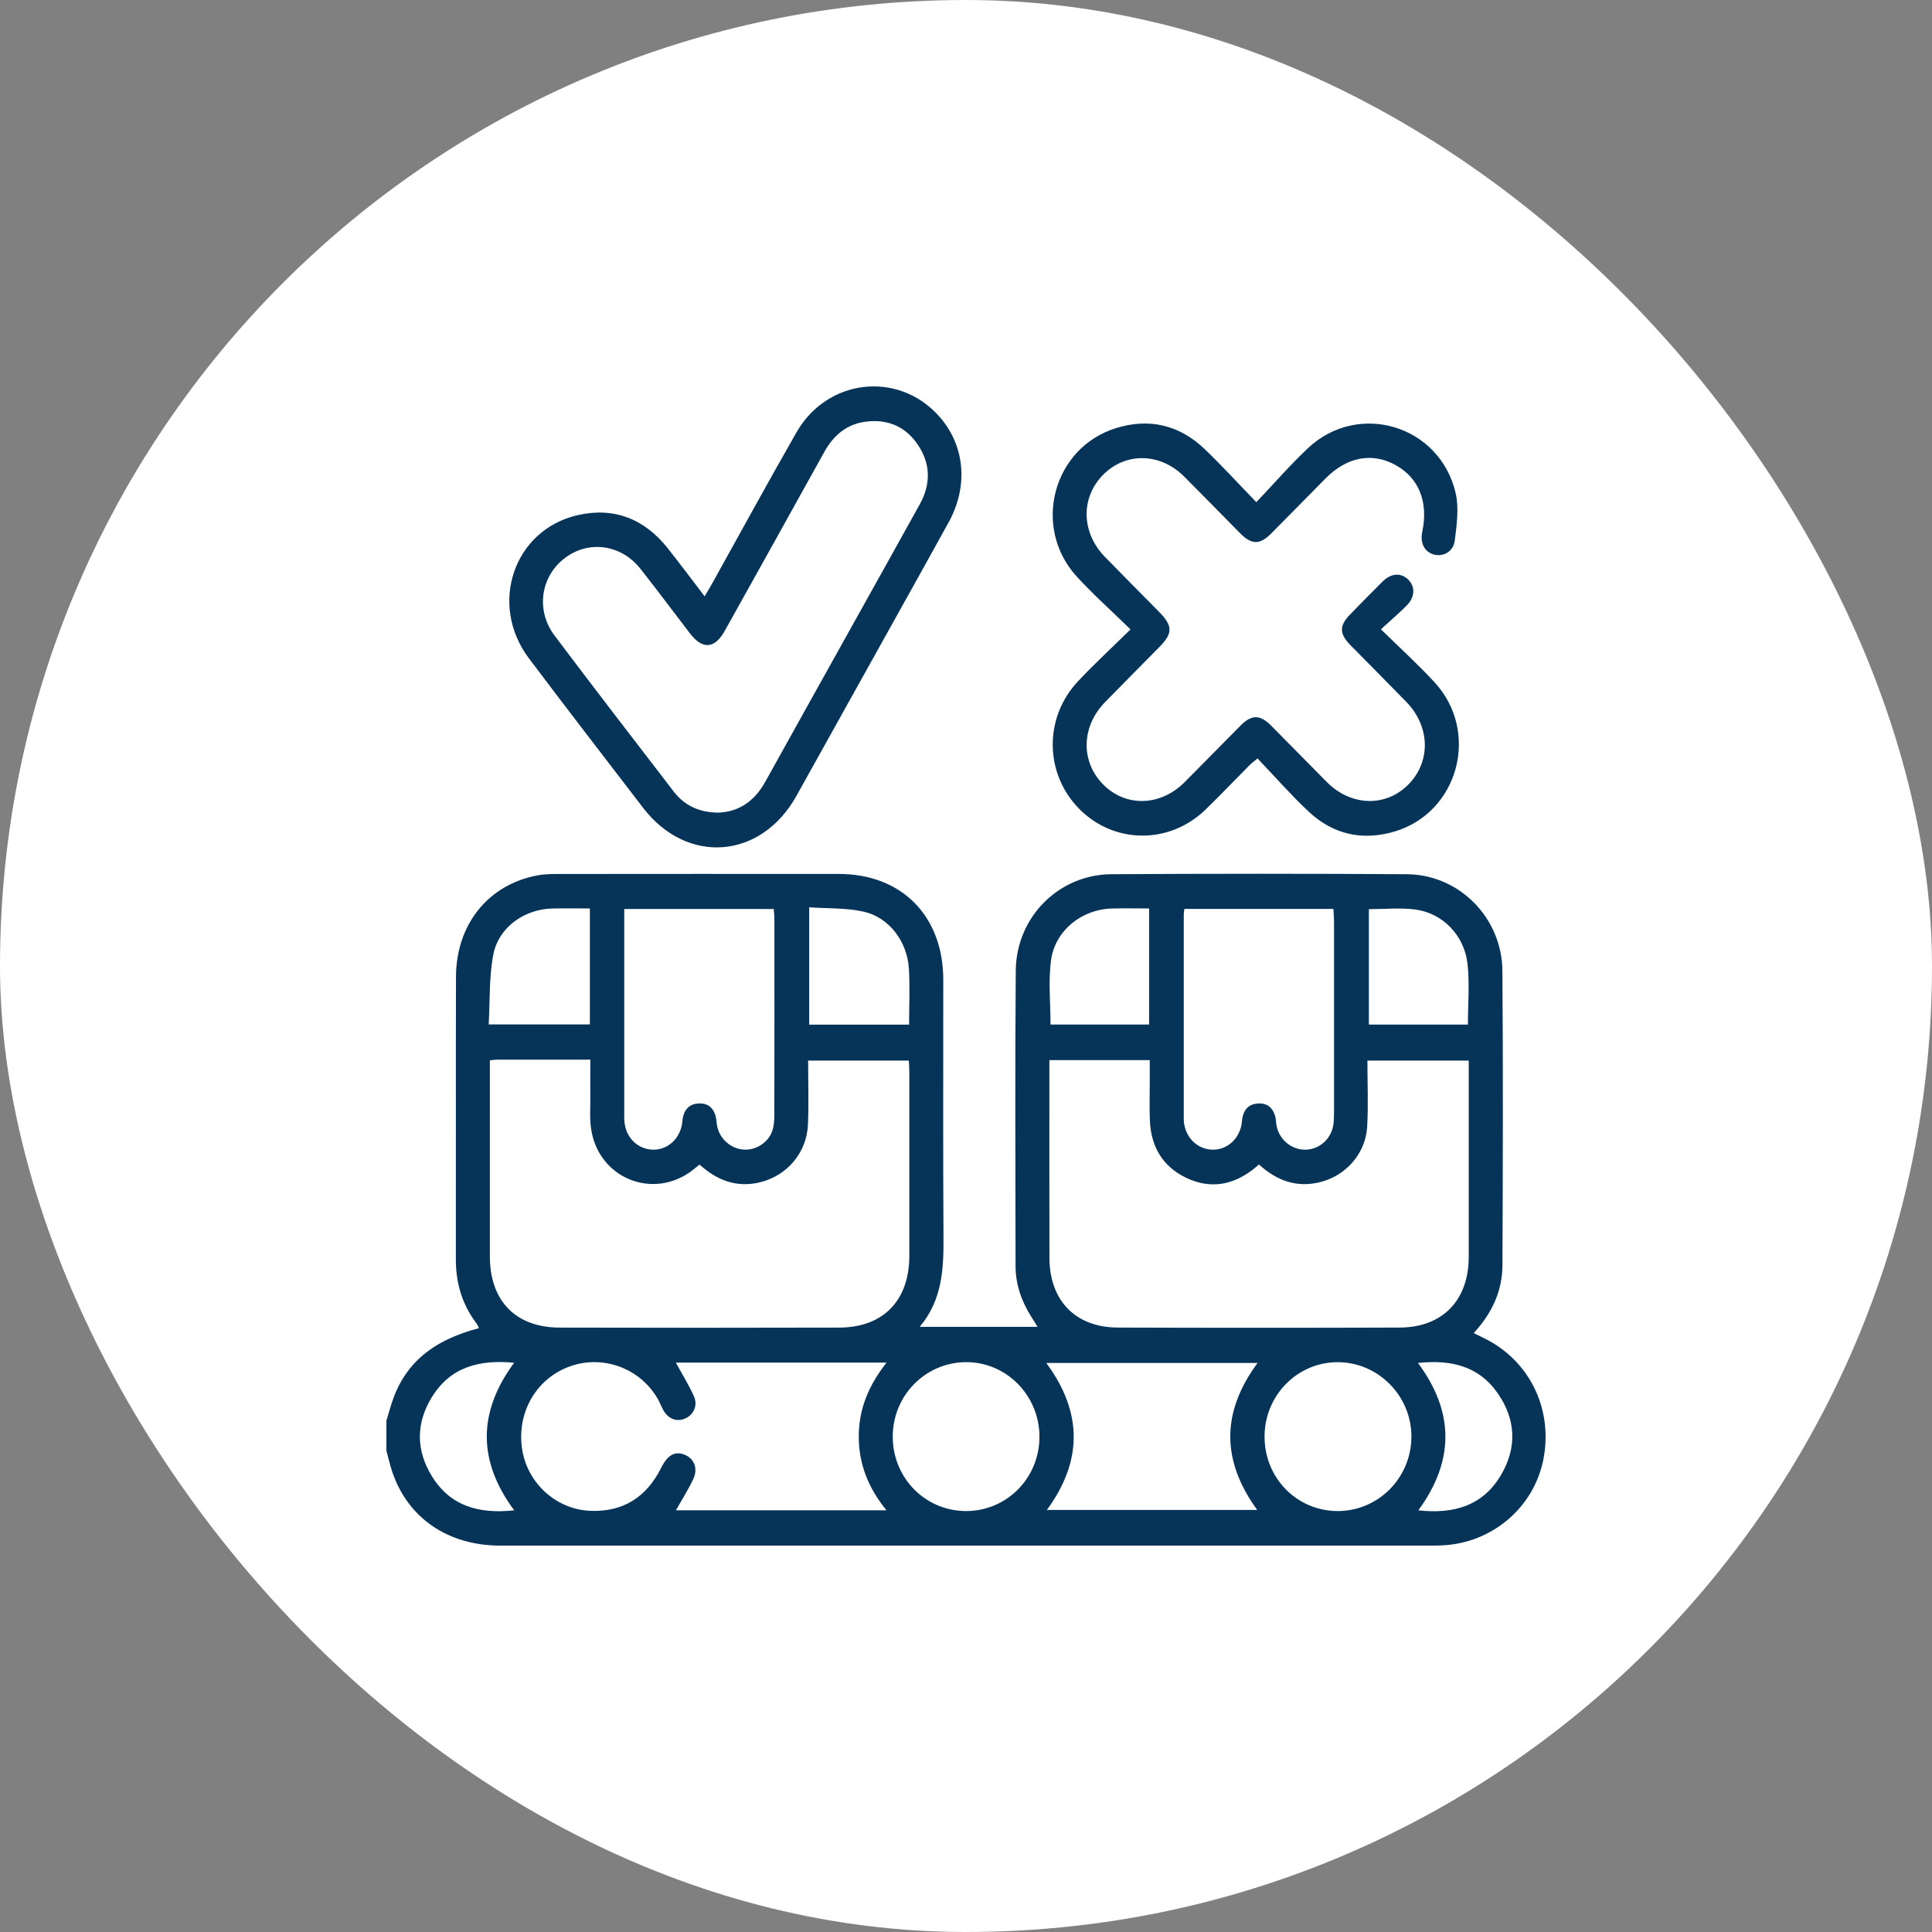 <svg width="120" height="120" viewBox="0 0 120 120" fill="none" xmlns="http://www.w3.org/2000/svg">
<rect x="0" y="0" width="120" height="120" fill="#808080" stroke="none"/>
<rect width="120" height="120" rx="60" fill="white"/>
<path d="M24 88.249C24.114 87.868 24.218 87.485 24.342 87.107C25.127 84.719 26.842 83.25 29.75 82.495C29.696 82.392 29.661 82.288 29.599 82.205C28.707 81.03 28.311 79.701 28.314 78.221C28.323 72.373 28.305 66.525 28.322 60.677C28.332 57.399 30.341 54.925 33.411 54.366C33.867 54.283 34.344 54.285 34.812 54.285C40.578 54.279 46.343 54.278 52.11 54.283C56.009 54.286 58.585 56.898 58.588 60.85C58.592 66.151 58.567 71.452 58.601 76.754C58.614 78.752 58.559 80.701 57.124 82.414H64.446C64.3 82.178 64.194 82.003 64.083 81.832C63.456 80.854 63.078 79.794 63.078 78.619C63.074 72.508 63.04 66.4 63.091 60.291C63.119 56.965 65.757 54.321 69.029 54.299C75.147 54.261 81.264 54.261 87.382 54.299C90.633 54.321 93.292 57.003 93.317 60.309C93.364 66.395 93.343 72.481 93.321 78.567C93.316 80.177 92.677 81.565 91.534 82.799C91.775 82.918 91.973 83.018 92.173 83.115C94.986 84.482 96.471 87.502 95.866 90.624C95.286 93.625 92.687 95.842 89.584 95.985C89.374 95.995 89.163 96.001 88.951 96.001C69.66 96.001 50.37 96.004 31.079 96.001C27.819 96.001 25.318 94.281 24.357 91.397C24.217 90.972 24.118 90.535 24 90.105C24 89.487 24 88.868 24 88.251V88.249ZM65.179 65.851C65.179 66.145 65.179 66.357 65.179 66.568C65.179 70.42 65.173 74.271 65.182 78.123C65.188 80.78 66.798 82.448 69.429 82.457C75.266 82.477 81.103 82.477 86.939 82.457C89.598 82.448 91.223 80.76 91.226 78.074C91.23 74.246 91.226 70.419 91.226 66.591V65.875H84.932C84.932 67.283 84.994 68.638 84.917 69.984C84.82 71.652 83.6 73.019 82.005 73.422C80.535 73.793 79.293 73.329 78.198 72.328C78.044 72.456 77.921 72.564 77.792 72.663C76.522 73.628 75.147 73.852 73.696 73.165C72.222 72.466 71.488 71.231 71.421 69.597C71.388 68.814 71.413 68.028 71.413 67.243C71.413 66.778 71.413 66.314 71.413 65.848H65.18L65.179 65.851ZM30.426 65.861C30.426 66.144 30.426 66.355 30.426 66.567C30.426 70.394 30.422 74.222 30.427 78.05C30.432 80.801 32.033 82.452 34.747 82.459C40.537 82.475 46.326 82.474 52.117 82.459C54.858 82.454 56.477 80.781 56.48 78.004C56.483 74.201 56.48 70.396 56.48 66.593C56.48 66.361 56.462 66.129 56.45 65.875H50.195C50.195 67.234 50.238 68.539 50.184 69.84C50.109 71.605 48.883 73.03 47.19 73.438C45.743 73.786 44.527 73.309 43.45 72.333C43.294 72.46 43.17 72.566 43.04 72.666C40.588 74.579 37.151 73.193 36.711 70.093C36.618 69.44 36.672 68.764 36.666 68.099C36.66 67.349 36.666 66.598 36.666 65.819C34.658 65.819 32.76 65.819 30.861 65.819C30.749 65.819 30.636 65.839 30.427 65.858L30.426 65.861ZM41.975 84.632C42.378 85.371 42.794 86.03 43.103 86.734C43.354 87.303 43.078 87.875 42.564 88.102C42.038 88.335 41.505 88.138 41.197 87.582C41.071 87.355 40.981 87.107 40.852 86.883C39.768 84.996 37.481 84.142 35.436 84.855C33.337 85.585 32.092 87.701 32.423 89.973C32.732 92.097 34.526 93.752 36.662 93.84C38.698 93.924 40.16 92.993 41.071 91.158C41.452 90.393 41.904 90.126 42.483 90.339C43.102 90.566 43.374 91.182 43.064 91.856C42.754 92.526 42.351 93.152 41.983 93.807H55.061C53.933 92.423 53.343 90.941 53.339 89.236C53.333 87.516 53.963 86.031 55.068 84.632H41.976H41.975ZM38.774 56.462V57.268C38.774 61.143 38.774 65.016 38.774 68.891C38.774 69.153 38.763 69.415 38.786 69.674C38.867 70.622 39.556 71.331 40.453 71.404C41.339 71.475 42.128 70.865 42.34 69.934C42.382 69.75 42.382 69.555 42.424 69.371C42.538 68.879 42.84 68.579 43.347 68.539C43.88 68.496 44.259 68.734 44.427 69.252C44.499 69.474 44.499 69.72 44.545 69.951C44.702 70.735 45.378 71.336 46.169 71.402C46.939 71.466 47.74 70.965 47.979 70.21C48.077 69.901 48.096 69.555 48.096 69.227C48.103 65.162 48.102 61.098 48.099 57.033C48.099 56.85 48.074 56.669 48.058 56.46H38.774V56.462ZM73.565 56.452C73.547 56.6 73.526 56.69 73.526 56.782C73.525 61.013 73.525 65.245 73.526 69.475C73.526 69.57 73.53 69.666 73.543 69.76C73.672 70.7 74.398 71.382 75.29 71.408C76.156 71.432 76.897 70.826 77.1 69.921C77.136 69.76 77.136 69.591 77.167 69.428C77.269 68.9 77.576 68.581 78.114 68.539C78.65 68.498 79.018 68.755 79.187 69.267C79.253 69.466 79.249 69.687 79.285 69.897C79.442 70.773 80.209 71.419 81.075 71.409C81.948 71.399 82.689 70.745 82.817 69.854C82.854 69.597 82.859 69.333 82.859 69.072C82.862 65.126 82.862 61.18 82.859 57.235C82.859 56.983 82.835 56.732 82.821 56.453H73.567L73.565 56.452ZM78.109 84.656H64.985C67.265 87.735 67.238 90.766 65.021 93.787H78.09C75.844 90.708 75.864 87.701 78.109 84.656ZM83.068 93.854C85.59 93.865 87.644 91.813 87.665 89.261C87.686 86.729 85.631 84.626 83.118 84.608C80.605 84.588 78.554 86.651 78.543 89.211C78.531 91.786 80.537 93.842 83.068 93.854ZM60.04 93.854C62.568 93.837 64.586 91.761 64.562 89.201C64.539 86.64 62.48 84.58 59.972 84.606C57.447 84.633 55.429 86.713 55.45 89.27C55.471 91.838 57.506 93.871 60.04 93.854ZM91.175 63.638C91.175 62.349 91.288 61.087 91.148 59.855C90.948 58.087 89.597 56.713 87.91 56.492C86.971 56.369 86.005 56.47 85.024 56.47V63.64H91.175V63.638ZM56.466 63.641C56.466 62.432 56.522 61.291 56.453 60.159C56.35 58.483 55.224 56.983 53.653 56.627C52.564 56.38 51.408 56.436 50.261 56.354V63.641H56.466ZM36.638 56.427C35.818 56.427 35.05 56.41 34.282 56.43C32.584 56.476 30.983 57.582 30.649 59.253C30.366 60.665 30.439 62.152 30.353 63.63H36.638V56.427ZM71.373 56.426C70.552 56.426 69.804 56.41 69.057 56.429C67.203 56.476 65.537 57.785 65.283 59.633C65.106 60.93 65.249 62.273 65.249 63.635H71.373V56.425V56.426ZM31.937 93.809C29.647 90.722 29.689 87.689 31.934 84.643C29.793 84.44 27.997 84.889 26.834 86.763C25.835 88.374 25.825 90.062 26.819 91.68C27.973 93.561 29.758 94.044 31.938 93.809H31.937ZM88.072 84.655C90.353 87.724 90.327 90.758 88.096 93.811C90.3 94.05 92.118 93.539 93.255 91.573C94.236 89.876 94.144 88.148 93.03 86.544C91.832 84.82 90.093 84.442 88.072 84.656V84.655Z" fill="#063459"/>
<path d="M78.034 31.19C79.151 30.014 80.143 28.869 81.238 27.838C84.37 24.891 89.434 26.412 90.412 30.626C90.628 31.555 90.479 32.598 90.359 33.571C90.274 34.265 89.643 34.599 89.065 34.443C88.478 34.283 88.193 33.731 88.34 33.032C88.728 31.18 88.132 29.688 86.682 28.886C85.228 28.081 83.662 28.376 82.339 29.711C81.209 30.851 80.088 32.001 78.955 33.138C78.251 33.846 77.741 33.842 77.033 33.127C75.869 31.953 74.718 30.768 73.55 29.599C72.067 28.116 69.918 28.074 68.519 29.488C67.112 30.909 67.152 33.071 68.627 34.588C69.746 35.738 70.881 36.874 72.007 38.019C72.845 38.873 72.851 39.333 72.028 40.17C70.902 41.315 69.769 42.452 68.647 43.601C67.164 45.119 67.107 47.271 68.499 48.703C69.9 50.144 72.067 50.097 73.582 48.579C74.749 47.41 75.9 46.224 77.066 45.053C77.735 44.38 78.263 44.38 78.936 45.053C80.101 46.224 81.252 47.41 82.419 48.581C83.931 50.097 86.107 50.143 87.504 48.699C88.885 47.271 88.824 45.112 87.347 43.594C86.195 42.409 85.025 41.242 83.869 40.062C83.183 39.36 83.18 38.864 83.851 38.172C84.525 37.478 85.201 36.785 85.89 36.105C86.403 35.6 87.018 35.564 87.454 35.986C87.915 36.43 87.898 37.082 87.364 37.619C86.885 38.102 86.365 38.542 85.772 39.086C86.97 40.263 88.09 41.278 89.112 42.389C91.934 45.458 90.596 50.45 86.636 51.642C84.643 52.242 82.807 51.841 81.278 50.406C80.179 49.374 79.181 48.232 78.107 47.108C77.889 47.291 77.742 47.394 77.617 47.521C76.701 48.442 75.807 49.385 74.874 50.289C72.627 52.465 69.184 52.431 67.022 50.23C64.88 48.05 64.829 44.586 66.95 42.323C67.963 41.242 69.054 40.238 70.218 39.093C69.036 37.938 67.907 36.932 66.888 35.821C64.085 32.771 65.382 27.823 69.304 26.595C71.371 25.947 73.257 26.389 74.835 27.903C75.89 28.915 76.877 29.998 78.035 31.194L78.034 31.19Z" fill="#063459"/>
<path d="M43.768 37.039C43.947 36.731 44.105 36.474 44.25 36.211C45.989 33.091 47.696 29.952 49.471 26.854C51.375 23.53 55.73 23.024 58.266 25.786C59.924 27.59 60.189 30.148 58.915 32.455C56.96 35.997 54.984 39.526 53.017 43.06C51.832 45.189 50.65 47.32 49.46 49.447C47.266 53.373 42.678 53.732 39.951 50.184C37.575 47.093 35.196 44.005 32.851 40.889C30.335 37.546 31.901 32.91 35.874 31.998C38.136 31.479 40.031 32.225 41.484 34.065C42.245 35.028 42.979 36.011 43.765 37.037L43.768 37.039ZM44.574 50.474C45.858 50.444 46.855 49.781 47.532 48.559C49.345 45.289 51.169 42.026 52.989 38.758C54.371 36.277 55.759 33.801 57.133 31.314C57.825 30.062 57.807 28.8 57.002 27.614C56.23 26.475 55.113 26.016 53.765 26.192C52.583 26.346 51.771 27.039 51.196 28.077C49.143 31.782 47.081 35.482 45.017 39.181C44.387 40.31 43.633 40.359 42.848 39.334C41.828 38.002 40.824 36.656 39.786 35.338C38.567 33.79 36.515 33.53 35.03 34.703C33.568 35.857 33.278 37.925 34.443 39.474C36.888 42.723 39.369 45.945 41.847 49.166C42.504 50.02 43.392 50.452 44.574 50.474Z" fill="#063459"/>
</svg>
